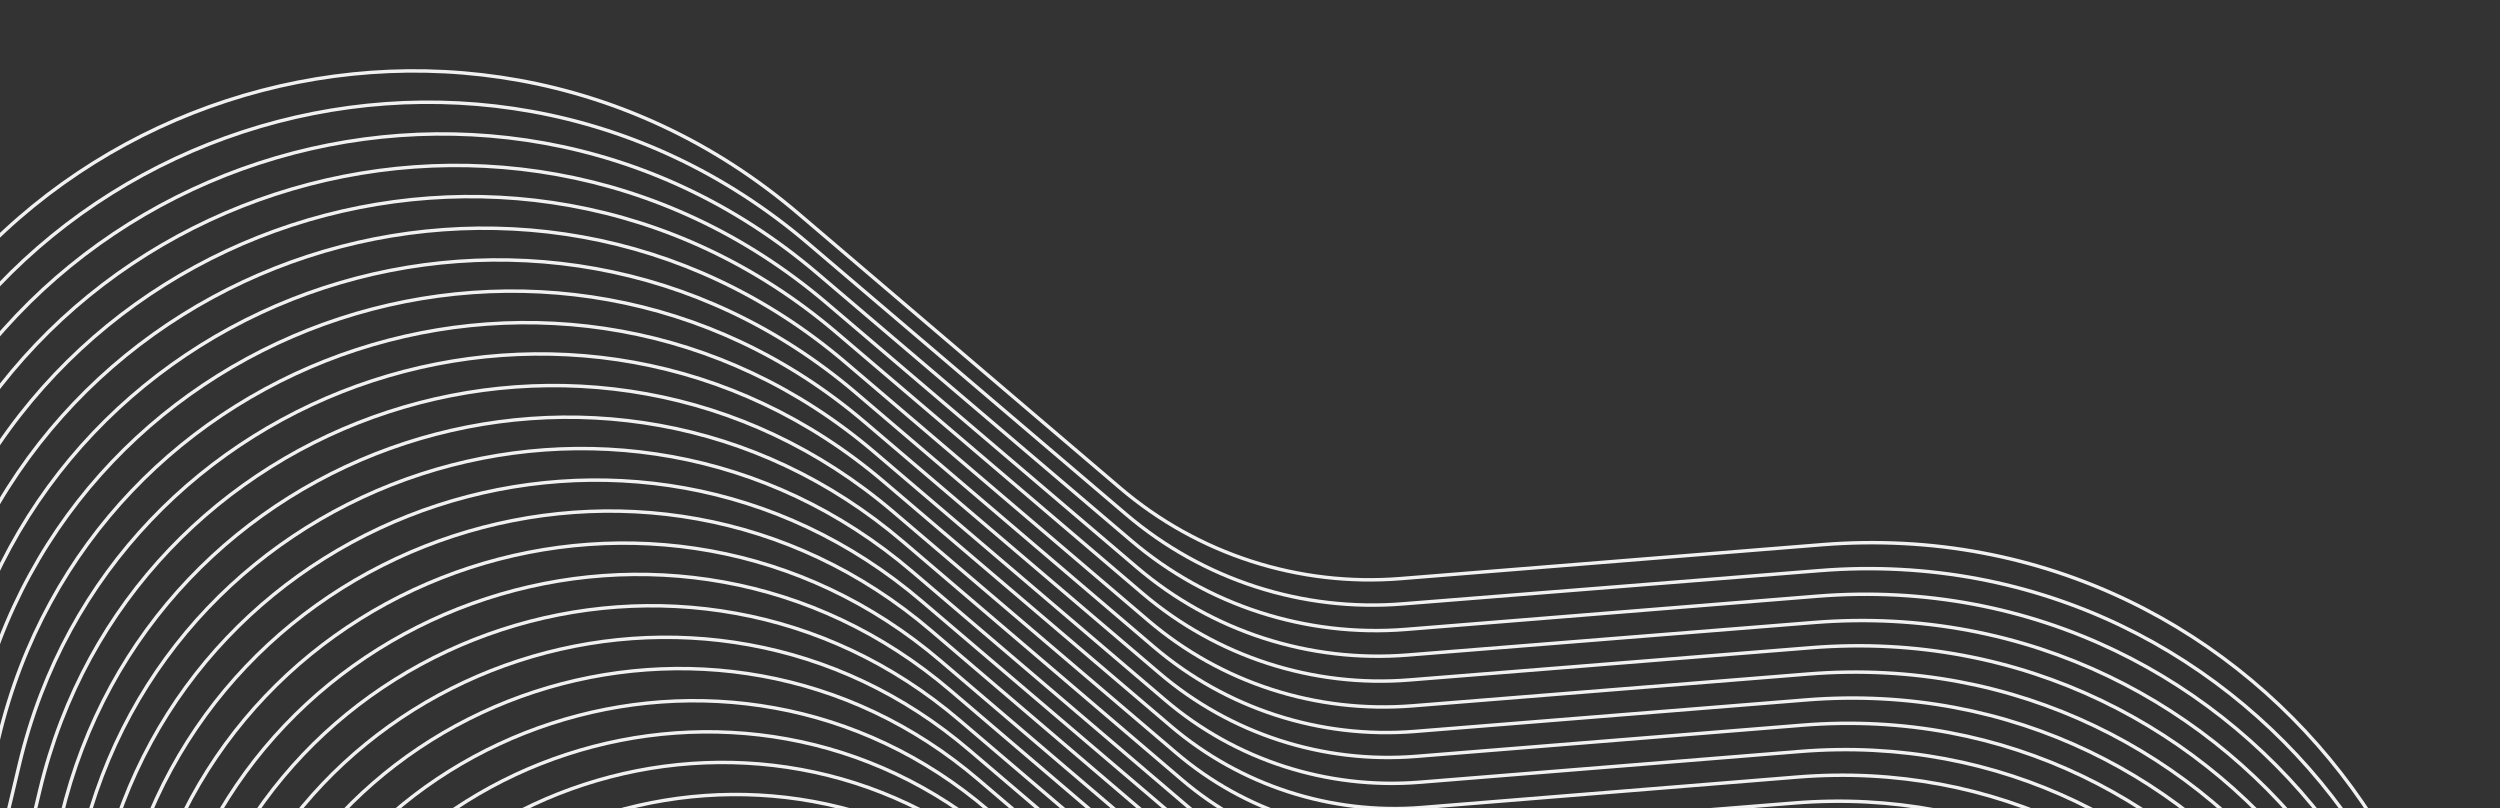 <?xml version="1.0" encoding="UTF-8"?>
<svg xmlns="http://www.w3.org/2000/svg" xmlns:xlink="http://www.w3.org/1999/xlink" version="1.1" viewBox="0 0 722.9 233.7">
  <rect x="0" y="0" width="722.9" height="233.7" fill="#333333" stroke="none"/>
  <defs>
    <clipPath id="clippath">
      <rect y=".9" width="723.6" height="232.8" fill="none"/>
    </clipPath>
  </defs>
  <!-- Generator: Adobe Illustrator 28.7.3, SVG Export Plug-In . SVG Version: 1.2.0 Build 164)  -->
  <g>
    <g id="Calque_1">
      <g clip-path="url(#clippath)">
        <g id="Groupe_863">
          <path id="Tracé_6430" d="M325.2,961.7l-92.8,79.5c-97.8,83.8-249.7,34.7-279.9-90.5l-28.7-118.8c-7-28.7-25-53.5-50.2-69l-104.3-63.7c-109.9-67.1-110.2-226.7-.4-294.2l104.1-64c25.2-15.5,43.2-40.4,50-69.1l28.3-118.9C-18.8,27.8,132.9-21.7,230.9,61.8l93,79.3c22.5,19.2,51.7,28.6,81.2,26.2l121.8-9.8c128.4-10.3,222.4,118.6,173.3,237.7l-46.6,113c-11.3,27.3-11.2,58,.1,85.3l46.9,112.8c49.5,118.9-44.1,248.2-172.6,238.2l-121.9-9.4c-29.5-2.3-58.7,7.3-81.1,26.5h0Z" fill="none" stroke="#f1f1f1" stroke-miterlimit="10"/>
          <path id="Tracé_6431" d="M326.8,959.6l-91.7,78.5c-96.7,82.8-246.7,34.3-276.6-89.4l-28.3-117.4c-6.9-28.4-24.7-52.9-49.7-68.1l-103-62.9c-108.6-66.3-108.9-224.1-.4-290.7l102.8-63.2c24.9-15.3,42.7-39.9,49.5-68.3l28-117.4C-13.1,36.8,136.8-12.2,233.7,70.4l91.9,78.3c22.3,19,51.1,28.3,80.2,25.9l120.3-9.6c126.9-10.2,219.8,117.3,171.2,234.9l-46.1,111.6c-11.2,27-11.1,57.3.1,84.3l46.4,111.5c48.9,117.5-43.6,245.2-170.5,235.4l-120.4-9.3c-29.1-2.3-58,7.2-80.2,26.2h0Z" fill="none" stroke="#f1f1f1" stroke-miterlimit="10"/>
          <path id="Tracé_6432" d="M328.4,957.5l-90.6,77.6c-95.5,81.9-243.8,33.9-273.3-88.4l-28-115.9c-6.8-28.1-24.4-52.3-49.1-67.3l-101.8-62.1c-107.4-65.6-107.6-221.4-.4-287.2l101.6-62.4c24.6-15.1,42.2-39.4,48.9-67.5l27.6-116C-7.5,45.8,140.7-2.5,236.4,79.1l90.8,77.3c22,18.7,50.5,27.9,79.3,25.6l118.9-9.6c125.4-10.1,217.2,115.9,169.2,232.1l-45.5,110.2c-11,26.7-11,56.7.1,83.3l45.8,110.1c48.3,116.1-43.1,242.3-168.5,232.6l-118.9-9.2c-28.8-2.2-57.3,7.1-79.2,25.9h0Z" fill="none" stroke="#f1f1f1" stroke-miterlimit="10"/>
          <path id="Tracé_6433" d="M330,955.4l-89.4,76.6c-94.3,80.9-240.8,33.6-270-87.3l-27.6-114.5c-6.7-27.7-24.1-51.6-48.5-66.5l-100.5-61.4c-106.1-64.7-106.3-218.7-.4-283.8l100.3-61.7c24.3-14.9,41.7-38.9,48.3-66.6l27.3-114.6C-1.8,54.9,144.5,7.1,239.1,87.7l89.7,76.4c21.7,18.5,49.9,27.6,78.3,25.3l117.4-9.4c123.9-10,214.6,114.5,167.1,229.3l-44.9,108.9c-10.9,26.4-10.8,56,0,82.3l45.2,108.7c47.8,114.7-42.6,239.5-166.5,229.8l-117.4-9.1c-28.4-2.2-56.6,7-78.2,25.5h0Z" fill="none" stroke="#f1f1f1" stroke-miterlimit="10"/>
          <path id="Tracé_6434" d="M331.6,953.4l-88.3,75.7c-93.2,79.9-238,33.1-266.7-86.2l-27.3-113c-6.6-27.4-23.8-51-47.9-65.7l-99.3-60.6c-104.8-63.9-105-216.1-.4-280.3l99.1-60.9c24-14.7,41.2-38.4,47.7-65.8l27-113.1C3.9,63.8,148.5,16.6,241.9,96.2l88.5,75.4c21.5,18.3,49.3,27.3,77.3,25l115.9-9.3c122.4-9.9,212,113.1,165.1,226.6l-44.4,107.5c-10.8,26-10.7,55.3.1,81.3l44.7,107.4c47.2,113.3-42,236.5-164.5,227l-115.9-9c-28.1-2.2-55.9,6.9-77.3,25.2h0Z" fill="none" stroke="#f1f1f1" stroke-miterlimit="10"/>
          <path id="Tracé_6435" d="M333.2,951.3l-87.2,74.7c-92,79-235,32.7-263.4-85.1l-27-111.6c-6.5-27-23.5-50.4-47.3-64.9l-98-59.8c-103.5-63.2-103.8-213.4-.4-276.9l97.8-60.1c23.7-14.5,40.6-37.9,47.1-65l26.6-111.7C9.5,72.9,152.4,26.2,244.6,104.9l87.4,74.5c21.2,18.1,48.6,26.9,76.4,24.7l114.4-9.2c120.9-9.8,209.4,111.7,163.1,223.8l-43.8,106.1c-10.6,25.7-10.6,54.6.1,80.3l44.1,106c46.6,111.9-41.5,233.6-162.4,224.2l-114.5-8.9c-27.7-2.1-55.2,6.8-76.3,24.9h0Z" fill="none" stroke="#f1f1f1" stroke-miterlimit="10"/>
          <path id="Tracé_6436" d="M334.8,949.2l-86.1,73.8c-90.9,78-232.1,32.3-260.1-84.1l-26.6-110.2c-6.4-26.7-23.2-49.7-46.7-64l-96.7-59c-102.3-62.3-102.5-210.8-.4-273.4l96.6-59.3c23.4-14.4,40.1-37.5,46.5-64.2l26.3-110.2C15.2,81.9,156.3,35.9,247.5,113.6l86.2,73.5c20.9,17.8,48,26.6,75.4,24.4l113-9.1c119.4-9.7,206.8,110.3,161,221l-43.3,104.8c-10.5,25.4-10.4,53.9.1,79.3l43.5,104.6c46.1,110.5-41,230.8-160.4,221.4l-113-8.8c-27.4-2.1-54.5,6.7-75.3,24.6h0Z" fill="none" stroke="#f1f1f1" stroke-miterlimit="10"/>
          <path id="Tracé_6437" d="M336.4,947.1l-84.9,72.8c-89.8,77-229.2,31.9-256.9-83.1l-26.2-108.8c-6.4-26.4-22.9-49.1-46.1-63.2l-95.5-58.3c-101-61.6-101.2-208.1-.4-270l95.3-58.6c23.1-14.2,39.6-37,45.9-63.4L-6.5,205.9C20.8,90.9,160.2,45.4,250.1,122.1l85.1,72.5c20.6,17.6,47.4,26.3,74.4,24.1l111.5-9c117.9-9.6,204.2,108.9,159,218.2l-42.7,103.4c-10.4,25.1-10.3,53.2.1,78.2l43,103.3c45.5,109.1-40.5,227.8-158.4,218.6l-111.5-8.6c-27-2.1-53.8,6.6-74.4,24.3h0Z" fill="none" stroke="#f1f1f1" stroke-miterlimit="10"/>
          <path id="Tracé_6438" d="M338,945l-83.8,71.8c-88.6,76.1-226.3,31.5-253.6-82l-25.9-107.3c-6.3-26-22.6-48.5-45.5-62.4l-94.2-57.5c-99.7-60.8-99.9-205.4-.4-266.5l94.1-57.8c22.8-14,39.1-36.5,45.3-62.6L-.4,213.5C26.6,99.9,164.1,55,252.9,130.8l84,71.6c20.4,17.4,46.8,25.9,73.5,23.8l110-8.9c116.4-9.5,201.6,107.5,157,215.4l-42.1,102c-10.2,24.7-10.2,52.5.1,77.2l42.4,101.9c44.9,107.8-39.9,224.9-156.3,215.8l-110-8.5c-26.7-2.1-53.1,6.6-73.4,24h0Z" fill="none" stroke="#f1f1f1" stroke-miterlimit="10"/>
          <path id="Tracé_6439" d="M339.6,942.9l-82.7,70.9c-87.4,75.1-223.3,31.1-250.3-80.9l-25.5-105.9c-6.2-25.7-22.3-47.9-44.9-61.6l-92.9-56.7c-98.4-60-98.6-202.8-.4-263l92.8-57c22.5-13.8,38.6-36,44.7-61.7L5.6,221c26.6-112.1,162.4-156.5,250.1-81.6l82.9,70.6c20.1,17.1,46.2,25.6,72.5,23.5l108.5-8.8c114.9-9.4,199,106.1,154.9,212.6l-41.6,100.7c-10.1,24.4-10,51.8.1,76.2l41.9,100.5c44.4,106.4-39.4,222-154.3,213l-108.6-8.4c-26.3-2.1-52.4,6.5-72.4,23.7h0Z" fill="none" stroke="#f1f1f1" stroke-miterlimit="10"/>
          <path id="Tracé_6440" d="M341.2,940.9l-81.6,69.9c-86.3,74.1-220.4,30.8-247-79.8l-25.2-104.4c-6.1-25.3-22-47.2-44.3-60.8l-91.7-56c-97.1-59.2-97.4-200.1-.4-259.6l91.5-56.2c22.2-13.6,38.1-35.5,44.1-60.9l24.9-104.5c26.3-110.7,160.2-154.4,246.8-80.6l81.8,69.7c19.8,16.9,45.6,25.2,71.6,23.1l107.1-8.6c113.4-9.2,196.4,104.7,152.9,209.8l-41,99.3c-10,24.1-9.9,51.2.1,75.2l41.3,99.2c43.8,105-38.9,219.1-152.3,210.2l-107.1-8.4c-26-2-51.7,6.4-71.5,23.3h0Z" fill="none" stroke="#f1f1f1" stroke-miterlimit="10"/>
          <path id="Tracé_6441" d="M342.8,938.8l-80.4,69c-85.1,73.1-217.5,30.3-243.7-78.8l-24.8-103c-6-25-21.7-46.6-43.7-59.9l-90.4-55.2c-95.9-58.4-96.1-197.5-.4-256.1l90.3-55.4c21.9-13.5,37.6-35,43.5-60.1l24.5-103.1c25.9-109.2,158.1-152.4,243.5-79.5l80.6,68.8c19.6,16.7,45,24.9,70.6,22.8l105.6-8.5c111.9-9.1,193.8,103.3,150.8,207l-40.4,97.9c-9.8,23.7-9.8,50.5.1,74.2l40.7,97.8c43.2,103.6-38.4,216.2-150.2,207.4l-105.6-8.2c-25.6-2-51,6.3-70.5,23h0Z" fill="none" stroke="#f1f1f1" stroke-miterlimit="10"/>
          <path id="Tracé_6442" d="M344.4,936.7l-79.3,68c-84,72.2-214.6,29.9-240.4-77.7L.2,825.4c-5.9-24.7-21.4-45.9-43.1-59.1l-89.2-54.4c-94.6-57.6-94.8-194.8-.4-252.7l89-54.6c21.6-13.3,37.1-34.6,42.9-59.3l24.2-101.6c25.5-107.8,156-150.3,240.2-78.4l79.5,67.8c19.3,16.5,44.4,24.5,69.6,22.5l104.1-8.4c110.4-9,191.2,101.9,148.8,204.2l-39.9,96.5c-9.7,23.4-9.7,49.8.1,73.2l40.2,96.4c42.7,102.2-37.8,213.3-148.2,204.6l-104.1-8.1c-25.3-2-50.3,6.2-69.6,22.7h0Z" fill="none" stroke="#f1f1f1" stroke-miterlimit="10"/>
          <path id="Tracé_6443" d="M346,934.6l-78.2,67.1c-82.8,71.2-211.6,29.6-237.1-76.7l-24.1-100.1c-5.9-24.3-21.1-45.3-42.5-58.3l-87.9-53.6c-93.3-56.8-93.5-192.2-.4-249.2l87.8-53.9C-15.1,396.8,0,375.8,5.9,351.5l23.8-100.2c25.2-106.3,153.9-148.3,236.9-77.4l78.4,66.8c19,16.2,43.7,24.2,68.7,22.2l102.7-8.3c108.9-8.9,188.6,100.5,146.8,201.4l-39.4,95.2c-9.6,23.1-9.5,49.1,0,72.2l39.6,95.1c42.1,100.8-37.3,210.4-146.2,201.8l-102.7-8c-24.9-2-49.6,6.1-68.6,22.4h0Z" fill="none" stroke="#f1f1f1" stroke-miterlimit="10"/>
          <path id="Tracé_6444" d="M347.6,932.5l-77,66.1c-81.7,70.2-208.7,29.2-233.8-75.6l-23.8-98.7c-5.8-24-20.8-44.7-41.9-57.5l-86.7-52.9c-92-56-92.2-189.5-.4-245.7l86.5-53.1c21-12.9,36-33.6,41.7-57.6l23.5-98.8c24.8-104.8,151.7-146.3,233.6-76.3l77.2,65.9c18.8,16,43.1,23.9,67.7,21.9l101.2-8.2c107.4-8.8,186,99.1,144.7,198.6l-38.8,93.8c-9.4,22.8-9.4,48.4.1,71.2l39,93.7c41.5,99.4-36.8,207.5-144.2,199l-101.2-7.9c-24.6-1.9-48.9,6-67.6,22.1h0Z" fill="none" stroke="#f1f1f1" stroke-miterlimit="10"/>
          <path id="Tracé_6445" d="M349.2,930.5l-75.9,65.1c-80.5,69.3-205.8,28.8-230.6-74.5l-23.4-97.2c-5.7-23.7-20.5-44.1-41.3-56.7l-85.4-52.1c-90.7-55.2-90.9-186.9-.4-242.3l85.3-52.3c20.7-12.7,35.5-33.1,41.2-56.8l23.1-97.3c24.4-103.4,149.6-144.2,230.3-75.2l76.1,64.9c18.5,15.8,42.5,23.6,66.7,21.6l99.7-8.1c105.9-8.7,183.4,97.7,142.7,195.8l-38.2,92.5c-9.3,22.5-9.3,47.7.1,70.1l38.5,92.3c41,98-36.3,204.6-142.1,196.2l-99.7-7.8c-24.2-1.9-48.2,5.9-66.7,21.8h0Z" fill="none" stroke="#f1f1f1" stroke-miterlimit="10"/>
          <path id="Tracé_6446" d="M350.8,928.4l-74.8,64.2c-79.4,68.3-202.9,28.3-227.2-73.5l-23.1-95.8c-5.6-23.3-20.3-43.4-40.7-55.9l-84.1-51.3c-89.5-54.4-89.7-184.2-.3-238.8l84-51.5c20.4-12.5,35-32.7,40.5-56l22.8-95.9c24.1-101.9,147.5-142.2,227.1-74.1l75,64c18.2,15.6,41.9,23.2,65.8,21.3l98.2-8c104.3-8.6,180.8,96.3,140.7,193l-37.7,91.1c-9.2,22.1-9.1,47,0,69.1l37.9,91c40.4,96.6-35.7,201.7-140.1,193.4l-98.3-7.7c-23.9-1.9-47.5,5.8-65.7,21.4h0Z" fill="none" stroke="#f1f1f1" stroke-miterlimit="10"/>
          <path id="Tracé_6447" d="M352.4,926.3l-73.7,63.2c-78.2,67.3-200,27.9-224-72.4l-22.7-94.4c-5.5-23-19.9-42.8-40.1-55l-82.9-50.5c-88.2-53.6-88.4-181.5-.4-235.4l82.7-50.8c20.1-12.3,34.5-32.2,40-55.2l22.4-94.4c23.7-100.4,145.3-140.1,223.8-73.1l73.9,63c17.9,15.4,41.3,22.9,64.8,21l96.8-7.8c102.8-8.5,178.2,94.9,138.6,190.2l-37.1,89.7c-9,21.8-9,46.3.1,68.1l37.4,89.6c39.8,95.2-35.2,198.8-138.1,190.6l-96.8-7.6c-23.5-1.9-46.9,5.7-64.7,21.2h0Z" fill="none" stroke="#f1f1f1" stroke-miterlimit="10"/>
          <path id="Tracé_6448" d="M354,924.2l-72.5,62.3c-77.1,66.3-197.1,27.5-220.7-71.3l-22.4-92.9c-5.4-22.6-19.7-42.1-39.5-54.2l-81.6-49.7c-86.9-52.8-87.1-178.9-.3-231.9L-1.6,436.3c19.8-12.2,34-31.7,39.4-54.3l22.1-93c23.3-99,143.2-138.1,220.5-72l72.7,62c17.7,15.1,40.7,22.5,63.8,20.6l95.3-7.7c101.3-8.4,175.6,93.5,136.6,187.4l-36.5,88.3c-8.9,21.5-8.9,45.6,0,67.1l36.8,88.2c39.3,93.8-34.7,195.9-136.1,187.8l-95.3-7.4c-23.2-1.8-46.1,5.6-63.8,20.8h0Z" fill="none" stroke="#f1f1f1" stroke-miterlimit="10"/>
          <path id="Tracé_6449" d="M355.6,922.1l-71.4,61.3c-75.9,65.4-194.1,27.2-217.4-70.3l-22-91.5c-5.3-22.3-19.3-41.5-38.9-53.4l-80.4-49c-85.6-52-85.8-176.2-.3-228.5L5.4,441.6c19.5-12,33.5-31.2,38.8-53.5l21.7-91.6c23-97.5,141.1-136.1,217.2-70.9l71.6,61.1c17.4,14.9,40.1,22.2,62.9,20.3l93.8-7.6c99.8-8.3,173,92.1,134.6,184.6l-36,87c-8.8,21.2-8.7,44.9,0,66.1l36.2,86.9c38.7,92.4-34.2,193-134,185l-93.8-7.3c-22.8-1.8-45.5,5.6-62.8,20.5h0Z" fill="none" stroke="#f1f1f1" stroke-miterlimit="10"/>
          <path id="Tracé_6450" d="M357.2,920l-70.3,60.4c-74.8,64.4-191.2,26.8-214.1-69.2l-21.7-90c-5.2-21.9-19-40.9-38.3-52.6l-79.1-48.2c-84.4-51.2-84.5-173.6-.3-225l79-48.4c19.2-11.8,33-30.7,38.2-52.7l21.4-90.1c22.6-96,139-134,213.9-69.8l70.4,60.1c17.1,14.7,39.4,21.9,61.9,20l92.3-7.5c98.3-8.1,170.4,90.7,132.5,181.8l-35.4,85.6c-8.7,20.8-8.6,44.3,0,65.1l35.7,85.5c38.1,91-33.6,190.1-132,182.2l-92.4-7.3c-22.5-1.8-44.8,5.5-61.8,20.2h0Z" fill="none" stroke="#f1f1f1" stroke-miterlimit="10"/>
          <path id="Tracé_6451" d="M358.8,918l-69.2,59.4c-73.6,63.4-188.3,26.4-210.8-68.1l-21.3-88.6c-5.2-21.6-18.7-40.2-37.7-51.8l-77.9-47.4c-83-50.4-83.2-170.9-.3-221.6l77.7-47.6c19-11.6,32.5-30.3,37.6-51.9l21-88.7c22.3-94.6,136.8-132,210.6-68.8l69.3,59.2c16.9,14.4,38.8,21.5,61,19.7l90.9-7.4c96.8-8,167.8,89.3,130.5,179l-34.9,84.2c-8.5,20.5-8.5,43.6.1,64.1l35.1,84.1c37.6,89.6-33.1,187.2-130,179.4l-90.9-7.1c-22.2-1.8-44.1,5.4-60.9,19.9h0Z" fill="none" stroke="#f1f1f1" stroke-miterlimit="10"/>
          <path id="Tracé_6452" d="M360.5,915.9l-68,58.4c-72.4,62.5-185.4,26-207.5-67.1l-20.9-87.2c-5.1-21.3-18.5-39.6-37.1-51l-76.6-46.6c-81.8-49.6-82-168.3-.3-218.1l76.4-46.9c18.7-11.4,32-29.8,37-51.1l20.7-87.3c21.9-93.1,134.7-130,207.3-67.7l68.2,58.2c16.6,14.2,38.2,21.2,60,19.4l89.4-7.3c95.3-7.9,165.2,87.9,128.4,176.3l-34.3,82.9c-8.4,20.2-8.4,42.9,0,63l34.5,82.8c37,88.2-32.6,184.3-127.9,176.6l-89.4-7c-21.8-1.7-43.4,5.3-59.9,19.6h0Z" fill="none" stroke="#f1f1f1" stroke-miterlimit="10"/>
          <path id="Tracé_6453" d="M362,913.8l-66.9,57.5c-71.3,61.5-182.5,25.6-204.2-66l-20.6-85.8c-5-20.9-18.1-39-36.5-50.1l-75.3-45.9c-80.5-48.8-80.7-165.6-.3-214.7l75.2-46.1c18.4-11.2,31.5-29.3,36.4-50.2l20.3-85.8c21.5-91.7,132.5-127.9,204-66.6l67.1,57.3c16.3,14,37.6,20.8,59,19.1l87.9-7.2c93.8-7.8,162.6,86.5,126.4,173.5l-33.7,81.5c-8.3,19.9-8.2,42.2,0,62l34,81.4c36.4,86.8-32,181.4-125.9,173.8l-87.9-6.9c-21.4-1.7-42.7,5.2-59,19.3h0Z" fill="none" stroke="#f1f1f1" stroke-miterlimit="10"/>
          <path id="Tracé_6454" d="M363.6,911.7l-65.8,56.5c-70.1,60.5-179.5,25.2-200.9-65l-20.2-84.3c-4.9-20.6-17.9-38.3-35.9-49.3l-74.1-45.1c-79.2-48-79.4-162.9-.3-211.2l74-45.3c18.1-11,30.9-28.8,35.8-49.4l20-84.4c21.2-90.2,130.4-125.9,200.8-65.6l66,56.3c16.1,13.8,37,20.5,58.1,18.8l86.4-7.1c92.3-7.7,160,85.2,124.4,170.7l-33.2,80.1c-8.1,19.5-8.1,41.5,0,61l33.4,80c35.9,85.4-31.6,178.5-123.9,171l-86.5-6.8c-21.1-1.7-42,5.1-58,18.9h0Z" fill="none" stroke="#f1f1f1" stroke-miterlimit="10"/>
          <path id="Tracé_6455" d="M365.3,909.6l-64.7,55.5c-69,59.5-176.6,24.8-197.7-63.9l-19.9-82.9c-4.8-20.2-17.6-37.7-35.3-48.5l-72.8-44.3c-78-47.2-78.1-160.3-.3-207.7l72.7-44.5c17.8-10.9,30.4-28.3,35.2-48.6l19.7-82.9c20.8-88.7,128.3-123.8,197.5-64.5l64.8,55.4c15.8,13.5,36.4,20.2,57.1,18.4l85-7c90.8-7.6,157.4,83.8,122.3,167.9l-32.6,78.8c-8,19.2-8,40.8,0,60l32.8,78.7c35.3,84-31,175.6-121.9,168.2l-85-6.7c-20.7-1.7-41.3,5.1-57.1,18.6h0Z" fill="none" stroke="#f1f1f1" stroke-miterlimit="10"/>
          <path id="Tracé_6456" d="M366.9,907.6l-63.5,54.6c-67.8,58.6-173.7,24.4-194.3-62.8l-19.5-81.4c-4.7-19.9-17.3-37.1-34.7-47.7l-71.5-43.6c-76.7-46.4-76.9-157.6-.3-204.3l71.4-43.8c17.4-10.6,29.9-27.9,34.6-47.8l19.3-81.5c20.5-87.3,126.2-121.8,194.2-63.4l63.7,54.4c15.5,13.3,35.8,19.9,56.1,18.2l83.5-6.8c89.3-7.5,154.8,82.4,120.3,165.1l-32.1,77.4c-7.9,18.9-7.8,40.1,0,59l32.3,77.3c34.7,82.6-30.5,172.7-119.8,165.4l-83.5-6.6c-20.4-1.6-40.6,5-56.1,18.3h0Z" fill="none" stroke="#f1f1f1" stroke-miterlimit="10"/>
          <path id="Tracé_6457" d="M368.5,905.5l-62.4,53.6c-66.7,57.6-170.7,24-191.1-61.8l-19.2-80c-4.7-19.6-17-36.4-34.2-46.9l-70.3-42.8c-75.4-45.6-75.6-155-.3-200.8l70.2-43c17.2-10.5,29.4-27.4,34-46.9l19-80.1c20.1-85.8,124.1-119.7,190.9-62.3l62.6,53.4c15.3,13.1,35.1,19.5,55.2,17.9l82-6.7c87.8-7.4,152.2,81,118.3,162.3l-31.5,76c-7.7,18.6-7.7,39.5,0,58l31.7,75.9c34.2,81.2-30,169.8-117.8,162.6l-82-6.5c-20-1.6-39.9,4.9-55.1,18h0Z" fill="none" stroke="#f1f1f1" stroke-miterlimit="10"/>
          <path id="Tracé_6458" d="M370.1,903.4l-61.3,52.7c-65.5,56.6-167.8,23.6-187.8-60.7l-18.8-78.6c-4.6-19.2-16.6-35.8-33.6-46L-.4,728.8c-74.1-44.8-74.3-152.3-.3-197.3l68.9-42.2c16.9-10.3,28.9-26.9,33.4-46.1l18.6-78.6c19.7-84.4,121.9-117.7,187.6-61.2l61.4,52.5c15,12.9,34.5,19.2,54.2,17.5l80.5-6.6c86.3-7.3,149.6,79.6,116.2,159.5l-31,74.7c-7.6,18.2-7.6,38.8,0,57l31.2,74.6c33.6,79.8-29.4,166.9-115.8,159.8l-80.5-6.4c-19.7-1.6-39.2,4.8-54.1,17.7h0Z" fill="none" stroke="#f1f1f1" stroke-miterlimit="10"/>
          <path id="Tracé_6459" d="M371.7,901.3l-60.2,51.7c-64.4,55.7-164.9,23.2-184.5-59.6l-18.5-77.1c-4.5-18.9-16.4-35.2-32.9-45.2l-67.8-41.2c-72.8-44-73-149.7-.3-193.9l67.6-41.4c16.6-10.1,28.4-26.4,32.8-45.3l18.3-77.2c19.4-82.9,119.8-115.7,184.3-60.2l60.3,51.5c14.7,12.6,33.9,18.8,53.3,17.2l79.1-6.5c84.8-7.2,147,78.2,114.2,156.7l-30.4,73.3c-7.5,17.9-7.4,38.1,0,55.9l30.6,73.2c33,78.4-28.9,164-113.7,157l-79.1-6.3c-19.3-1.6-38.5,4.7-53.2,17.4h0Z" fill="none" stroke="#f1f1f1" stroke-miterlimit="10"/>
          <path id="Tracé_6460" d="M373.3,899.2l-59,50.7c-63.2,54.7-162,22.8-181.2-58.6l-18.1-75.7c-4.4-18.5-16.1-34.5-32.4-44.4l-66.5-40.4c-71.6-43.2-71.7-147-.3-190.4l66.4-40.7c16.3-9.9,27.9-25.9,32.2-44.5l17.9-75.8c19-81.4,117.6-113.6,181-59.1l59.2,50.6c14.4,12.4,33.3,18.5,52.3,16.9l77.6-6.4c83.3-7.1,144.4,76.8,112.1,153.9l-29.8,71.9c-7.3,17.6-7.3,37.4,0,55l30,71.8c32.5,77-28.4,161.1-111.7,154.2l-77.6-6.2c-19-1.6-37.8,4.6-52.2,17.1h0Z" fill="none" stroke="#f1f1f1" stroke-miterlimit="10"/>
          <path id="Tracé_6461" d="M374.9,897.2l-57.9,49.8c-62.1,53.8-159,22.4-177.9-57.5l-17.8-74.3c-4.3-18.2-15.8-33.9-31.8-43.6l-65.2-39.7c-70.3-42.4-70.4-144.3-.3-187l65.2-39.9c16-9.7,27.4-25.5,31.6-43.7l17.6-74.3c18.6-80,115.5-111.6,177.7-58l58,49.6c14.2,12.2,32.7,18.2,51.3,16.6l76.1-6.3c81.8-7,141.8,75.4,110.1,151.1l-29.3,70.5c-7.2,17.3-7.2,36.7,0,53.9l29.5,70.5c31.9,75.6-27.9,158.2-109.7,151.4l-76.1-6c-18.6-1.5-37.1,4.5-51.3,16.7h0Z" fill="none" stroke="#f1f1f1" stroke-miterlimit="10"/>
          <path id="Tracé_6462" d="M376.5,895.1l-56.8,48.8c-60.9,52.8-156.1,22-174.6-56.5l-17.4-72.8c-4.2-17.8-15.5-33.3-31.2-42.8l-64-38.9c-69-41.6-69.1-141.7-.3-183.5l63.9-39.1c15.7-9.5,26.8-25,31-42.9l17.2-72.9c18.2-78.5,113.4-109.6,174.4-57l56.9,48.7c13.9,11.9,32.1,17.8,50.3,16.3l74.6-6.2c80.3-6.9,139.2,74,108.1,148.3l-28.7,69.2c-7.1,16.9-7,36,0,52.9l28.9,69.1c31.3,74.2-27.3,155.3-107.7,148.6l-74.7-5.9c-18.3-1.5-36.4,4.4-50.3,16.4h0Z" fill="none" stroke="#f1f1f1" stroke-miterlimit="10"/>
          <path id="Tracé_6463" d="M378.1,893l-55.6,47.9c-59.8,51.8-153.2,21.6-171.3-55.4l-17.1-71.4c-4.2-17.5-15.2-32.6-30.6-42l-62.7-38.1c-67.7-40.8-67.9-139-.3-180.1l62.6-38.3c15.4-9.4,26.3-24.5,30.5-42l16.9-71.5c17.9-77,111.3-107.5,171.2-55.9l55.8,47.7c13.6,11.7,31.5,17.5,49.4,16l73.2-6c78.8-6.8,136.6,72.6,106.1,145.5l-28.2,67.8c-7,16.6-6.9,35.3,0,51.9l28.3,67.7c30.8,72.8-26.8,152.4-105.6,145.8l-73.2-5.8c-17.9-1.5-35.7,4.3-49.4,16.1h0Z" fill="none" stroke="#f1f1f1" stroke-miterlimit="10"/>
          <path id="Tracé_6464" d="M379.7,890.9l-54.5,46.9c-58.6,50.8-150.3,21.2-168-54.3l-16.7-70c-4.1-17.2-14.9-32-30-41.1l-61.5-37.3c-66.4-40-66.6-136.4-.2-176.6l61.4-37.5c15.1-9.2,25.8-24,29.9-41.2l16.5-70c17.5-75.5,109.1-105.5,167.9-54.8l54.6,46.8c13.4,11.5,30.9,17.1,48.4,15.7l71.7-5.9c77.3-6.7,134,71.2,104,142.7l-27.6,66.4c-6.8,16.3-6.8,34.6,0,50.9l27.8,66.3c30.2,71.4-26.3,149.5-103.6,143l-71.7-5.7c-17.6-1.4-35,4.3-48.4,15.8h0Z" fill="none" stroke="#f1f1f1" stroke-miterlimit="10"/>
          <path id="Tracé_6465" d="M381.3,888.8l-53.4,46c-57.4,49.9-147.3,20.8-164.8-53.3l-16.4-68.5c-4-16.8-14.6-31.4-29.4-40.3l-60.2-36.6c-65.2-39.2-65.3-133.7-.2-173.2l60.1-36.7c14.8-9,25.3-23.6,29.3-40.4l16.2-68.6c17.2-74.1,107-103.4,164.6-53.7l53.5,45.8c13.1,11.3,30.2,16.8,47.5,15.3l70.2-5.8c75.8-6.6,131.4,69.8,102,139.9l-27,65.1c-6.7,16-6.6,33.9,0,49.9l27.2,65c29.7,70.1-25.8,146.6-101.6,140.2l-70.2-5.6c-17.3-1.4-34.3,4.2-47.4,15.5h0Z" fill="none" stroke="#f1f1f1" stroke-miterlimit="10"/>
          <path id="Tracé_6466" d="M382.9,886.7l-52.3,45c-56.3,48.9-144.4,20.4-161.5-52.2l-16-67.1c-3.9-16.5-14.3-30.7-28.8-39.5l-59-35.8c-63.9-38.4-64-131.1-.2-169.7l58.8-36c14.5-8.8,24.8-23.1,28.7-39.6l15.8-67.1c16.8-72.6,104.9-101.4,161.3-52.7l52.4,44.9c12.8,11,29.6,16.5,46.5,15l68.7-5.7c74.3-6.5,128.8,68.4,99.9,137.1l-26.5,63.7c-6.5,15.7-6.5,33.2,0,48.9l26.7,63.6c29.1,68.7-25.2,143.6-99.5,137.4l-68.7-5.5c-16.9-1.4-33.6,4.1-46.4,15.2h0Z" fill="none" stroke="#f1f1f1" stroke-miterlimit="10"/>
          <path id="Tracé_6467" d="M384.5,884.7l-51.1,44c-55.1,47.9-141.5,20-158.2-51.1l-15.7-65.7c-3.8-16.1-14-30.1-28.2-38.7l-57.7-35c-62.6-37.6-62.8-128.4-.2-166.2l57.6-35.2c14.2-8.6,24.3-22.6,28.1-38.7l15.5-65.7c16.4-71.2,102.7-99.3,158-51.6l51.3,43.9c12.6,10.8,29,16.1,45.5,14.7l67.3-5.6c72.8-6.4,126.2,67,97.9,134.3l-25.9,62.3c-6.4,15.3-6.4,32.6,0,47.9l26.1,62.2c28.5,67.3-24.7,140.8-97.5,134.6l-67.3-5.4c-16.6-1.4-32.9,4-45.5,14.9h0Z" fill="none" stroke="#f1f1f1" stroke-miterlimit="10"/>
          <path id="Tracé_6468" d="M386.1,882.6l-50,43.1c-54,46.9-138.6,19.6-154.9-50.1l-15.3-64.2c-3.7-15.8-13.7-29.5-27.6-37.9l-56.4-34.2c-61.3-36.8-61.5-125.8-.2-162.8l56.3-34.4c13.9-8.4,23.8-22.1,27.5-37.9l15.1-64.3c16.1-69.7,100.6-97.3,154.7-50.5l50.2,42.9c12.3,10.6,28.4,15.8,44.6,14.4l65.8-5.5c71.3-6.2,123.6,65.6,95.9,131.5l-25.4,60.9c-6.3,15-6.3,31.9,0,46.8l25.5,60.9c28,65.9-24.2,137.9-95.5,131.8l-65.8-5.3c-16.2-1.3-32.2,3.9-44.5,14.5h0Z" fill="none" stroke="#f1f1f1" stroke-miterlimit="10"/>
          <path id="Tracé_6469" d="M387.7,880.5l-48.9,42.1c-52.8,46-135.7,19.2-151.6-49l-15-62.8c-3.7-15.5-13.4-28.8-27-37l-55.2-33.5c-60.1-36-60.2-123.1-.3-159.3l55.1-33.6c13.6-8.2,23.3-21.6,26.9-37.1l14.8-62.8c15.7-68.2,98.5-95.3,151.4-49.4l49,42c12,10.4,27.8,15.5,43.6,14.1l64.3-5.4c69.8-6.1,121,64.2,93.8,128.8l-24.8,59.6c-6.2,14.7-6.1,31.2,0,45.8l25,59.5c27.4,64.5-23.7,135-93.5,129l-64.3-5.2c-15.8-1.3-31.5,3.8-43.6,14.2h0Z" fill="none" stroke="#f1f1f1" stroke-miterlimit="10"/>
          <path id="Tracé_6470" d="M389.3,878.4l-47.8,41.2c-51.7,45-132.7,18.8-148.3-47.9l-14.6-61.3c-3.6-15.1-13.1-28.2-26.4-36.2l-53.9-32.7c-58.8-35.2-58.9-120.5-.2-155.8l53.8-32.8c13.3-8.1,22.8-21.2,26.3-36.3l14.4-61.4c15.3-66.8,96.4-93.2,148.2-48.4l47.9,41c11.8,10.2,27.2,15.1,42.6,13.8l62.8-5.2c68.3-6,118.4,62.8,91.8,126l-24.2,58.2c-6,14.3-6,30.5,0,44.8l24.4,58.2c26.8,63.1-23.1,132.1-91.4,126.2l-62.9-5.1c-15.5-1.3-30.9,3.7-42.6,13.9h0Z" fill="none" stroke="#f1f1f1" stroke-miterlimit="10"/>
          <path id="Tracé_6471" d="M390.9,876.3l-46.6,40.2c-50.5,44-129.8,18.4-145-46.9l-14.3-59.9c-3.5-14.8-12.8-27.6-25.8-35.4l-52.6-31.9c-57.5-34.5-57.6-117.8-.2-152.4l52.6-32.1c13-7.9,22.3-20.7,25.7-35.5l14.1-60c15-65.3,94.2-91.2,144.9-47.3l46.7,40.1c11.5,9.9,26.5,14.8,41.7,13.5l61.4-5.1c66.8-5.9,115.8,61.4,89.7,123.2l-23.7,56.8c-5.9,14-5.9,29.8,0,43.8l23.9,56.8c26.3,61.7-22.6,129.2-89.4,123.4l-61.4-5c-15.1-1.3-30.2,3.6-41.7,13.6h0Z" fill="none" stroke="#f1f1f1" stroke-miterlimit="10"/>
          <path id="Tracé_6472" d="M392.5,874.3l-45.5,39.3c-49.4,43.1-126.9,18-141.7-45.8l-13.9-58.5c-3.4-14.5-12.5-26.9-25.2-34.6l-51.4-31.2c-56.2-33.7-56.3-115.1-.2-148.9l51.3-31.3c12.7-7.7,21.8-20.2,25.1-34.6l13.7-58.5c14.6-63.9,92.1-89.2,141.6-46.2l45.6,39.1c11.2,9.7,25.9,14.5,40.7,13.2l59.9-5c65.3-5.8,113.3,60,87.7,120.4l-23.1,55.5c-5.8,13.7-5.7,29.1,0,42.8l23.3,55.4c25.7,60.3-22.1,126.3-87.4,120.6l-59.9-4.8c-14.8-1.2-29.5,3.6-40.7,13.3h0Z" fill="none" stroke="#f1f1f1" stroke-miterlimit="10"/>
          <path id="Tracé_6473" d="M394.1,872.2l-44.4,38.3c-48.2,42.1-124,17.6-138.4-44.8l-13.6-57.1c-3.3-14.1-12.2-26.3-24.6-33.8l-50.1-30.4c-54.9-32.9-55-112.5-.2-145.5l50-30.5c12.4-7.5,21.2-19.7,24.5-33.8l13.4-57.1c14.3-62.4,90-87.1,138.3-45.2l44.5,38.2c11,9.5,25.3,14.1,39.7,12.8l58.4-4.9c63.8-5.7,110.7,58.6,85.7,117.6l-22.6,54.1c-5.6,13.4-5.6,28.4,0,41.8l22.7,54c25.1,58.9-21.6,123.4-85.4,117.8l-58.4-4.7c-14.4-1.2-28.8,3.5-39.7,13h0Z" fill="none" stroke="#f1f1f1" stroke-miterlimit="10"/>
          <path id="Tracé_6474" d="M395.7,870.1l-43.3,37.4c-47.1,41.1-121.1,17.2-135.1-43.7l-13.2-55.6c-3.2-13.8-11.9-25.7-24-32.9l-48.9-29.6c-53.7-32.1-53.8-109.8-.2-142l48.8-29.7c12.1-7.3,20.7-19.2,23.9-33l13-55.6c13.9-61,87.8-85.1,135-44.1l43.4,37.2c10.7,9.2,24.7,13.8,38.8,12.5l56.9-4.8c62.3-5.6,108,57.2,83.7,114.8l-22,52.7c-5.5,13-5.5,27.7,0,40.7l22.1,52.7c24.6,57.5-21,120.4-83.3,115l-57-4.6c-14.1-1.2-28.1,3.4-38.7,12.6h0Z" fill="none" stroke="#f1f1f1" stroke-miterlimit="10"/>
          <path id="Tracé_6475" d="M397.3,868l-42.1,36.4c-45.9,40.1-118.1,16.8-131.8-42.6l-12.9-54.2c-3.1-13.4-11.6-25-23.4-32.1l-47.6-28.8c-52.4-31.2-52.5-107.2-.2-138.6l47.5-29c11.8-7.2,20.2-18.7,23.3-32.2l12.7-54.2c13.5-59.5,85.7-83,131.7-43l42.2,36.3c10.4,9,24.1,13.4,37.8,12.2l55.5-4.7c60.7-5.5,105.4,55.8,81.6,112l-21.5,51.4c-5.4,12.7-5.3,27,0,39.7l21.6,51.3c24,56.1-20.5,117.6-81.3,112.2l-55.5-4.5c-13.7-1.2-27.4,3.3-37.8,12.4h0Z" fill="none" stroke="#f1f1f1" stroke-miterlimit="10"/>
          <path id="Tracé_6476" d="M398.9,865.9l-41,35.4c-44.7,39.2-115.2,16.4-128.6-41.6l-12.5-52.7c-3-13.1-11.3-24.4-22.8-31.3l-46.4-28c-51.1-30.5-51.2-104.5-.2-135.1l46.3-28.2c11.5-7,19.7-18.3,22.7-31.4l12.4-52.8c13.2-58,83.6-81,128.4-41.9l41.1,35.3c10.2,8.8,23.5,13.1,36.8,11.9l54-4.6c59.2-5.4,102.8,54.4,79.6,109.2l-20.9,50c-5.2,12.4-5.2,26.3,0,38.7l21,49.9c23.5,54.7-20,114.7-79.3,109.4l-54-4.4c-13.4-1.2-26.7,3.2-36.8,12h0Z" fill="none" stroke="#f1f1f1" stroke-miterlimit="10"/>
          <path id="Tracé_6477" d="M400.6,863.9l-39.9,34.5c-43.6,38.2-112.3,16-125.3-40.5l-12.2-51.3c-3-12.7-11-23.8-22.2-30.5l-45.1-27.3c-49.8-29.6-49.9-101.9-.2-131.7l45-27.4c11.2-6.8,19.2-17.8,22.1-30.6l12-51.3c12.8-56.5,81.4-79,125.1-40.9l40,34.4c9.9,8.6,22.8,12.8,35.9,11.6l52.5-4.5c57.7-5.3,100.3,53.1,77.5,106.4l-20.3,48.6c-5.1,12.1-5.1,25.7,0,37.7l20.5,48.6c22.9,53.3-19.5,111.7-77.2,106.6l-52.5-4.3c-13-1.1-26,3.1-35.9,11.7h0Z" fill="none" stroke="#f1f1f1" stroke-miterlimit="10"/>
          <path id="Tracé_6478" d="M402.2,861.8l-38.7,33.5c-42.5,37.3-109.4,15.6-122-39.5l-11.8-49.9c-2.9-12.4-10.7-23.1-21.6-29.6l-43.8-26.5c-48.5-28.9-48.7-99.2-.2-128.2l43.8-26.6c10.9-6.6,18.7-17.3,21.5-29.7l11.7-49.9c12.5-55.1,79.3-76.9,121.8-39.8l38.8,33.4c9.6,8.3,22.2,12.4,34.9,11.3l51.1-4.3c56.2-5.2,97.7,51.7,75.5,103.6l-19.8,47.3c-5,11.8-4.9,25,0,36.7l19.9,47.2c22.3,51.9-19,108.8-75.2,103.8l-51.1-4.2c-12.7-1.1-25.3,3-34.9,11.4h0Z" fill="none" stroke="#f1f1f1" stroke-miterlimit="10"/>
          <path id="Tracé_6479" d="M403.8,859.7l-37.6,32.6c-41.3,36.3-106.5,15.2-118.7-38.4l-11.4-48.4c-2.8-12.1-10.4-22.5-21-28.8l-42.6-25.7c-47.3-28.1-47.4-96.5-.2-124.8l42.5-25.9c10.6-6.4,18.2-16.8,20.9-28.9l11.3-48.5c12.1-53.6,77.2-74.9,118.6-38.7l37.7,32.5c9.4,8.1,21.6,12.1,34,11l49.6-4.2c54.7-5.1,95.1,50.2,73.5,100.8l-19.2,45.9c-4.9,11.4-4.8,24.3,0,35.7l19.3,45.8c21.8,50.5-18.4,105.9-73.2,101l-49.6-4.1c-12.3-1.1-24.6,2.9-33.9,11.1h0Z" fill="none" stroke="#f1f1f1" stroke-miterlimit="10"/>
          <path id="Tracé_6480" d="M405.4,857.6l-36.5,31.6c-40.2,35.3-103.5,14.8-115.4-37.3l-11.1-47c-2.7-11.7-10.1-21.8-20.4-28l-41.3-24.9c-46-27.3-46.1-93.9-.2-121.3l41.3-25.1c10.3-6.2,17.7-16.4,20.3-28.1l11-47c11.7-52.2,75-72.8,115.3-37.7l36.6,31.5c9.1,7.9,21,11.8,33,10.7l48.1-4.1c53.2-5,92.4,48.9,71.4,98l-18.6,44.5c-4.7,11.1-4.7,23.6,0,34.7l18.8,44.5c21.2,49.1-17.9,103-71.1,98.2l-48.1-4c-12-1-23.9,2.8-33,10.8h0Z" fill="none" stroke="#f1f1f1" stroke-miterlimit="10"/>
          <path id="Tracé_6481" d="M407,855.5l-35.4,30.7c-39,34.4-100.6,14.4-112.1-36.2l-10.7-45.5c-2.6-11.4-9.8-21.2-19.8-27.2l-40.1-24.2c-44.7-26.5-44.8-91.2-.2-117.8l40-24.3c10-6,17.1-15.9,19.7-27.3l10.6-45.6c11.4-50.7,72.9-70.8,112-36.6l35.5,30.5c8.8,7.7,20.4,11.4,32,10.4l46.6-4c51.7-4.9,89.9,47.5,69.4,95.2l-18.1,43.2c-4.6,10.8-4.5,22.9,0,33.7l18.2,43.1c20.6,47.7-17.4,100.1-69.1,95.4l-46.7-3.9c-11.6-1-23.2,2.8-32,10.5h0Z" fill="none" stroke="#f1f1f1" stroke-miterlimit="10"/>
          <path id="Tracé_6482" d="M408.6,853.4l-34.2,29.7c-37.8,33.4-97.7,14-108.8-35.2l-10.4-44.1c-2.5-11.1-9.5-20.6-19.2-26.4l-38.8-23.4c-43.4-25.7-43.5-88.6-.2-114.4l38.7-23.5c9.7-5.8,16.6-15.4,19.2-26.4l10.3-44.1c11-49.2,70.8-68.7,108.7-35.5l34.3,29.6c8.6,7.5,19.8,11.1,31.1,10.1l45.1-3.9c50.2-4.8,87.3,46.1,67.4,92.5l-17.5,41.8c-4.5,10.4-4.4,22.2,0,32.6l17.6,41.7c20.1,46.3-16.9,97.2-67.1,92.6l-45.2-3.8c-11.3-1-22.5,2.7-31,10.1h0Z" fill="none" stroke="#f1f1f1" stroke-miterlimit="10"/>
          <path id="Tracé_6483" d="M410.2,851.4l-33.1,28.7c-36.7,32.4-94.8,13.6-105.5-34.1l-10-42.7c-2.5-10.7-9.2-19.9-18.7-25.6l-37.6-22.6c-42.2-24.9-42.2-85.9-.2-110.9l37.5-22.7c9.4-5.6,16.1-14.9,18.5-25.6l9.9-42.7c10.6-47.8,68.7-66.7,105.4-34.4l33.2,28.6c8.3,7.2,19.1,10.7,30.1,9.7l43.7-3.8c48.7-4.7,84.7,44.7,65.3,89.6l-17,40.4c-4.3,10.1-4.3,21.5,0,31.7l17.1,40.4c19.5,44.9-16.3,94.3-65.1,89.8l-43.7-3.7c-10.9-1-21.8,2.6-30.1,9.8h0Z" fill="none" stroke="#f1f1f1" stroke-miterlimit="10"/>
          <path id="Tracé_6484" d="M411.8,849.3l-32,27.7c-35.5,31.4-91.8,13.2-102.2-33.1l-9.7-41.2c-2.4-10.4-8.9-19.3-18-24.8l-36.3-21.9c-40.9-24.1-41-83.3-.1-107.5l36.2-21.9c9.1-5.5,15.6-14.4,18-24.8l9.6-41.3c10.3-46.3,66.5-64.7,102.1-33.4l32.1,27.7c8,7,18.5,10.4,29.2,9.4l42.2-3.7c47.2-4.6,82.1,43.3,63.3,86.8l-16.4,39.1c-4.2,9.8-4.2,20.9,0,30.6l16.5,39c18.9,43.5-15.8,91.4-63,87l-42.2-3.5c-10.6-1-21.1,2.5-29.1,9.5h0Z" fill="none" stroke="#f1f1f1" stroke-miterlimit="10"/>
          <path id="Tracé_6485" d="M413.4,847.2l-30.9,26.8c-34.4,30.5-88.9,12.8-98.9-32l-9.3-39.8c-2.3-10-8.6-18.7-17.4-23.9l-35-21.1c-39.6-23.3-39.7-80.6-.2-104l35-21.2c8.8-5.3,15.1-14,17.4-24l9.2-39.8c9.9-44.8,64.4-62.7,98.8-32.3l30.9,26.7c7.8,6.8,17.9,10,28.2,9.1l40.7-3.5c45.7-4.4,79.5,41.9,61.2,84l-15.8,37.7c-4,9.5-4,20.2,0,29.6l16,37.6c18.4,42.1-15.3,88.5-61,84.2l-40.7-3.4c-10.2-.9-20.4,2.4-28.2,9.2h0Z" fill="none" stroke="#f1f1f1" stroke-miterlimit="10"/>
          <path id="Tracé_6486" d="M415,845.1l-29.7,25.8c-33.2,29.5-86,12.4-95.7-30.9l-9-38.4c-2.2-9.7-8.3-18.1-16.9-23.1l-33.8-20.3c-38.3-22.5-38.4-78-.1-100.5l33.7-20.4c8.5-5.1,14.6-13.5,16.8-23.2l8.9-38.4c9.5-43.4,62.3-60.6,95.6-31.2l29.8,25.8c7.5,6.6,17.3,9.7,27.2,8.8l39.3-3.4c44.2-4.3,76.9,40.5,59.2,81.3l-15.3,36.3c-3.9,9.1-3.9,19.5,0,28.6l15.4,36.3c17.8,40.7-14.7,85.6-59,81.4l-39.3-3.3c-9.9-.9-19.7,2.3-27.2,8.9h0Z" fill="none" stroke="#f1f1f1" stroke-miterlimit="10"/>
          <path id="Tracé_6487" d="M416.6,843l-28.6,24.9c-32.1,28.5-83.1,12-92.4-29.9l-8.6-36.9c-2.1-9.4-8-17.4-16.3-22.3l-32.5-19.5c-37-21.7-37.1-75.3-.1-97.1l32.5-19.6c8.2-4.9,14.1-13,16.2-22.4l8.5-37c9.2-41.9,60.1-58.6,92.3-30.1l28.7,24.8c7.2,6.3,16.7,9.4,26.3,8.5l37.8-3.3c42.7-4.2,74.3,39.1,57.2,78.5l-14.7,34.9c-3.8,8.8-3.8,18.8,0,27.6l14.9,34.9c17.2,39.3-14.2,82.7-57,78.6l-37.8-3.2c-9.5-.9-19,2.2-26.2,8.6h0Z" fill="none" stroke="#f1f1f1" stroke-miterlimit="10"/>
          <path id="Tracé_6488" d="M418.2,841l-27.5,24c-30.9,27.6-80.2,11.6-89.1-28.8l-8.3-35.5c-2-9-7.7-16.8-15.6-21.5l-31.2-18.8c-35.8-20.9-35.8-72.6-.1-93.6l31.2-18.8c7.9-4.7,13.6-12.5,15.6-21.5l8.2-35.5c8.8-40.5,58-56.5,89-29l27.5,23.9c6.9,6.1,16.1,9.1,25.3,8.2l36.3-3.2c41.2-4.1,71.7,37.7,55.1,75.7l-14.1,33.6c-3.7,8.5-3.6,18.1,0,26.6l14.3,33.5c16.7,37.9-13.7,79.8-54.9,75.8l-36.3-3.1c-9.2-.9-18.3,2.1-25.3,8.2h0Z" fill="none" stroke="#f1f1f1" stroke-miterlimit="10"/>
          <path id="Tracé_6489" d="M419.8,838.9l-26.4,23c-29.8,26.6-77.2,11.2-85.8-27.7l-7.9-34.1c-1.9-8.7-7.4-16.1-15.1-20.7l-30-18c-34.5-20.1-34.6-70-.1-90.2l29.9-18.1c7.6-4.5,13.1-12,15-20.7l7.8-34.1c8.5-39,55.9-54.5,85.7-28l26.4,22.9c6.7,5.9,15.5,8.7,24.3,7.9l34.8-3.1c39.7-4,69.1,36.3,53.1,72.9l-13.6,32.2c-3.5,8.2-3.5,17.4,0,25.6l13.7,32.2c16.1,36.5-13.2,76.9-52.9,73l-34.8-3c-8.8-.8-17.6,2.1-24.3,7.9h0Z" fill="none" stroke="#f1f1f1" stroke-miterlimit="10"/>
          <path id="Tracé_6490" d="M421.4,836.8l-25.2,22c-28.6,25.6-74.3,10.8-82.5-26.7l-7.6-32.6c-1.9-8.3-7.1-15.5-14.5-19.8l-28.7-17.2c-33.2-19.3-33.3-67.3-.1-86.7l28.7-17.3c7.3-4.3,12.6-11.5,14.4-19.9l7.5-32.7c8.1-37.5,53.7-52.4,82.4-26.9l25.3,21.9c6.4,5.6,14.9,8.4,23.4,7.6l33.4-3c38.2-3.9,66.5,34.9,51.1,70.1l-13.1,30.8c-3.4,7.8-3.4,16.7,0,24.6l13.2,30.8c15.5,35.1-12.7,74-50.9,70.2l-33.4-2.9c-8.5-.8-16.9,2-23.3,7.6h0Z" fill="none" stroke="#f1f1f1" stroke-miterlimit="10"/>
          <path id="Tracé_6491" d="M423,834.7l-24.1,21c-27.5,24.6-71.4,10.5-79.2-25.6l-7.2-31.2c-1.8-8-6.8-14.9-13.9-19l-27.5-16.4c-31.9-18.5-32-64.6-.1-83.3l27.4-16.5c7-4.2,12.1-11.1,13.8-19.1l7.1-31.2c7.7-36.1,51.6-50.4,79.1-25.8l24.2,21c6.1,5.4,14.2,8,22.4,7.2l31.9-2.9c36.7-3.8,63.9,33.5,49,67.3l-12.5,29.5c-3.3,7.5-3.3,16,0,23.5l12.6,29.4c15,33.7-12.1,71.1-48.8,67.4l-31.9-2.8c-8.1-.8-16.3,1.9-22.4,7.3h0Z" fill="none" stroke="#f1f1f1" stroke-miterlimit="10"/>
          <path id="Tracé_6492" d="M424.6,832.6l-23,20.1c-26.3,23.7-68.5,10.1-75.9-24.5l-6.9-29.7c-1.7-7.6-6.5-14.3-13.2-18.2l-26.2-15.6c-30.6-17.7-30.7-62-.1-79.8l26.2-15.7c6.7-4,11.5-10.6,13.2-18.2l6.8-29.8c7.4-34.6,49.5-48.4,75.8-24.8l23,20c5.9,5.2,13.6,7.7,21.4,6.9l30.4-2.7c35.2-3.7,61.3,32.1,47,64.5l-11.9,28.1c-3.1,7.2-3.1,15.3,0,22.5l12,28.1c14.4,32.3-11.6,68.2-46.8,64.6l-30.4-2.7c-7.8-.8-15.5,1.8-21.4,7h0Z" fill="none" stroke="#f1f1f1" stroke-miterlimit="10"/>
          <path id="Tracé_6493" d="M426.2,830.5l-21.9,19.1c-25.1,22.7-65.5,9.7-72.6-23.5l-6.5-28.3c-1.6-7.3-6.2-13.6-12.7-17.4l-24.9-14.9c-29.4-16.9-29.4-59.3-.1-76.3l24.9-14.9c6.5-3.8,11-10.1,12.6-17.4l6.4-28.3c7-33.1,47.4-46.3,72.6-23.7l21.9,19.1c5.6,5,13,7.4,20.5,6.6l28.9-2.6c33.7-3.6,58.7,30.7,45,61.7l-11.4,26.7c-3,6.9-3,14.6,0,21.5l11.5,26.7c13.8,30.9-11.1,65.3-44.8,61.8l-28.9-2.6c-7.5-.7-14.8,1.7-20.5,6.7h0Z" fill="none" stroke="#f1f1f1" stroke-miterlimit="10"/>
          <path id="Tracé_6494" d="M427.8,828.5l-20.7,18.2c-24,21.7-62.6,9.3-69.3-22.4l-6.2-26.9c-1.5-7-5.9-13-12.1-16.6l-23.7-14.1c-28.1-16.1-28.1-56.7,0-72.9l23.6-14.2c6.2-3.6,10.5-9.6,12-16.6l6.1-26.9c6.7-31.7,45.2-44.3,69.3-22.6l20.8,18.1c5.3,4.8,12.4,7,19.5,6.3l27.5-2.5c32.2-3.5,56.1,29.3,42.9,58.9l-10.8,25.4c-2.9,6.5-2.9,14,0,20.5l10.9,25.3c13.3,29.5-10.6,62.4-42.8,59l-27.5-2.4c-7.1-.7-14.2,1.6-19.5,6.4h0Z" fill="none" stroke="#f1f1f1" stroke-miterlimit="10"/>
          <path id="Tracé_6495" d="M429.4,826.4l-19.6,17.2c-22.9,20.8-59.7,8.8-66.1-21.4l-5.8-25.4c-1.5-6.6-5.6-12.3-11.5-15.7l-22.4-13.3c-26.8-15.3-26.9-54,0-69.4l22.4-13.4c5.9-3.4,10-9.1,11.4-15.8l5.8-25.5c6.3-30.2,43.1-42.2,66-21.5l19.7,17.2c5.1,4.5,11.8,6.7,18.5,6l26-2.4c30.7-3.4,53.5,27.9,40.9,56.1l-10.2,24c-2.7,6.2-2.7,13.3,0,19.5l10.3,24c12.7,28.1-10,59.5-40.7,56.2l-26-2.3c-6.8-.7-13.5,1.5-18.5,6h0Z" fill="none" stroke="#f1f1f1" stroke-miterlimit="10"/>
          <path id="Tracé_6496" d="M431,824.3l-18.5,16.3c-21.7,19.8-56.8,8.5-62.8-20.3l-5.4-24c-1.4-6.3-5.3-11.7-10.9-14.9l-21.2-12.5c-25.5-14.5-25.6-51.4-.1-65.9l21.2-12.6c5.6-3.2,9.5-8.6,10.8-15l5.4-24c5.9-28.8,40.9-40.2,62.7-20.5l18.5,16.2c4.8,4.3,11.2,6.3,17.6,5.7l24.5-2.3c29.2-3.3,50.9,26.5,38.8,53.3l-9.7,22.6c-2.6,5.9-2.6,12.6,0,18.5l9.8,22.6c12.1,26.7-9.5,56.6-38.7,53.4l-24.5-2.2c-6.4-.6-12.8,1.4-17.6,5.7h0Z" fill="none" stroke="#f1f1f1" stroke-miterlimit="10"/>
          <path id="Tracé_6497" d="M432.6,822.2l-17.3,15.3c-20.5,18.8-53.8,8.1-59.5-19.2l-5.1-22.6c-1.3-5.9-5-11.1-10.3-14.1l-19.9-11.8c-24.3-13.7-24.3-48.7-.1-62.5l19.9-11.8c5.3-3,9-8.2,10.2-14.1l5-22.6c5.6-27.3,38.8-38.2,59.4-19.4l17.4,15.3c4.5,4.1,10.6,6,16.6,5.4l23-2.2c27.7-3.2,48.3,25.1,36.8,50.5l-9.1,21.2c-2.5,5.6-2.5,11.9,0,17.5l9.2,21.2c11.6,25.3-9,53.7-36.7,50.6l-23-2.1c-6.1-.6-12.1,1.3-16.6,5.4h0Z" fill="none" stroke="#f1f1f1" stroke-miterlimit="10"/>
          <path id="Tracé_6498" d="M434.2,820.1l-16.2,14.3c-19.4,17.9-50.9,7.7-56.2-18.2l-4.8-21.1c-1.2-5.6-4.7-10.4-9.7-13.3l-18.7-11c-23-12.9-23-46.1,0-59l18.6-11.1c5-2.9,8.5-7.7,9.7-13.3l4.7-21.2c5.2-25.8,36.7-36.1,56.1-18.3l16.3,14.3c4.3,3.8,9.9,5.7,15.6,5l21.6-2.1c26.2-3.1,45.7,23.7,34.8,47.7l-8.6,19.9c-2.4,5.2-2.3,11.2,0,16.4l8.6,19.9c11,23.9-8.5,50.8-34.6,47.8l-21.5-2c-5.7-.6-11.4,1.3-15.6,5.1h0Z" fill="none" stroke="#f1f1f1" stroke-miterlimit="10"/>
          <path id="Tracé_6499" d="M435.8,818.1l-15.1,13.4c-18.2,16.9-48,7.3-52.9-17.1l-4.4-19.7c-1.1-5.3-4.4-9.8-9.1-12.5l-17.4-10.2c-21.7-12.1-21.8-43.4,0-55.6l17.4-10.3c4.7-2.7,8-7.2,9-12.5l4.4-19.7c4.8-24.4,34.6-34.1,52.8-17.3l15.1,13.3c4,3.6,9.3,5.3,14.7,4.7l20.1-2c24.7-2.9,43.1,22.3,32.8,44.9l-8,18.5c-2.2,4.9-2.2,10.5,0,15.4l8.1,18.5c10.4,22.6-7.9,47.9-32.6,45l-20.1-1.9c-5.4-.6-10.7,1.2-14.7,4.8h0Z" fill="none" stroke="#f1f1f1" stroke-miterlimit="10"/>
          <path id="Tracé_6500" d="M437.5,816l-14,12.4c-17.1,15.9-45.1,6.9-49.6-16.1l-4.1-18.3c-1-4.9-4.1-9.2-8.5-11.7l-16.1-9.4c-20.4-11.3-20.5-40.7,0-52.1l16.1-9.5c4.4-2.5,7.5-6.8,8.5-11.7l4-18.3c4.4-22.9,32.4-32,49.6-16.2l14,12.4c3.7,3.4,8.7,5,13.7,4.4l18.6-1.8c23.2-2.8,40.5,20.9,30.7,42.1l-7.5,17.1c-2.1,4.6-2.1,9.8,0,14.4l7.5,17.1c9.9,21.2-7.4,45-30.6,42.2l-18.6-1.8c-5-.6-10,1.1-13.7,4.5h0Z" fill="none" stroke="#f1f1f1" stroke-miterlimit="10"/>
          <path id="Tracé_6501" d="M439.1,813.9l-12.8,11.5c-15.9,15-42.2,6.5-46.3-15l-3.7-16.8c-.9-4.6-3.8-8.5-7.9-10.8l-14.9-8.7c-19.1-10.5-19.2-38.1,0-48.7l14.8-8.7c4.1-2.3,6.9-6.3,7.9-10.9l3.6-16.8c4.1-21.4,30.3-30,46.3-15.1l12.9,11.4c3.4,3.1,8.1,4.7,12.7,4.1l17.1-1.7c21.7-2.7,37.9,19.5,28.7,39.3l-6.9,15.8c-2,4.3-2,9.1,0,13.4l6.9,15.8c9.3,19.8-6.9,42.1-28.6,39.4l-17.1-1.7c-4.6-.5-9.3,1-12.7,4.2h0Z" fill="none" stroke="#f1f1f1" stroke-miterlimit="10"/>
          <path id="Tracé_6502" d="M440.7,811.8l-11.7,10.5c-14.8,14-39.2,6.1-43-13.9l-3.3-15.4c-.8-4.2-3.5-7.9-7.3-10l-13.6-7.9c-17.9-9.7-17.9-35.4,0-45.2l13.6-7.9c3.8-2.1,6.4-5.8,7.3-10l3.3-15.4c3.7-20,28.2-28,43-14l11.7,10.5c3.2,2.9,7.5,4.3,11.8,3.8l15.7-1.6c20.2-2.6,35.3,18.2,26.6,36.5l-6.3,14.4c-1.8,3.9-1.8,8.4,0,12.4l6.4,14.4c8.7,18.4-6.4,39.2-26.5,36.6l-15.7-1.6c-4.3-.5-8.6.9-11.8,3.8h0Z" fill="none" stroke="#f1f1f1" stroke-miterlimit="10"/>
          <path id="Tracé_6503" d="M442.3,809.7l-10.6,9.6c-13.6,13-36.3,5.7-39.7-12.8l-3-13.9c-.8-3.9-3.2-7.3-6.7-9.2l-12.4-7.1c-16.6-8.9-16.6-32.8,0-41.8l12.4-7.2c3.5-1.9,5.9-5.3,6.7-9.2l3-14c3.4-18.5,26-25.9,39.7-13l10.6,9.5c2.9,2.7,6.9,4,10.8,3.5l14.2-1.5c18.7-2.5,32.7,16.8,24.6,33.8l-5.8,13c-1.7,3.6-1.7,7.8,0,11.4l5.8,13c8.2,17-5.8,36.3-24.5,33.8l-14.2-1.5c-3.9-.5-7.9.8-10.8,3.5h0Z" fill="none" stroke="#f1f1f1" stroke-miterlimit="10"/>
          <path id="Tracé_6504" d="M443.9,807.7l-9.5,8.6c-12.5,12-33.4,5.3-36.4-11.8l-2.6-12.5c-.7-3.6-2.9-6.6-6.1-8.4l-11.1-6.4c-15.3-8.1-15.3-30.1,0-38.3l11.1-6.4c3.2-1.8,5.4-4.8,6.1-8.4l2.6-12.5c3-17.1,23.9-23.9,36.4-11.9l9.5,8.6c2.6,2.5,6.3,3.6,9.9,3.2l12.7-1.4c17.2-2.4,30.1,15.4,22.6,31l-5.2,11.7c-1.5,3.3-1.5,7.1,0,10.4l5.3,11.7c7.6,15.6-5.3,33.4-22.5,31l-12.7-1.4c-3.6-.5-7.2.7-9.9,3.2h0Z" fill="none" stroke="#f1f1f1" stroke-miterlimit="10"/>
          <path id="Tracé_6505" d="M445.5,805.6l-8.3,7.6c-11.3,11.1-30.5,4.9-33.2-10.7l-2.3-11.1c-.6-3.2-2.6-6-5.5-7.6l-9.8-5.6c-14-7.3-14-27.5,0-34.9l9.8-5.6c2.9-1.6,4.9-4.3,5.5-7.6l2.2-11.1c2.6-15.6,21.8-21.9,33.1-10.8l8.4,7.6c2.4,2.3,5.6,3.3,8.9,2.9l11.2-1.3c15.6-2.3,27.5,14,20.5,28.2l-4.7,10.3c-1.4,2.9-1.4,6.4,0,9.3l4.7,10.3c7,14.2-4.8,30.5-20.4,28.2l-11.3-1.2c-3.2-.4-6.5.6-8.9,2.9h0Z" fill="none" stroke="#f1f1f1" stroke-miterlimit="10"/>
          <path id="Tracé_6506" d="M447.1,803.5l-7.2,6.7c-10.1,10.1-27.5,4.5-29.9-9.7l-2-9.6c-.5-2.9-2.3-5.4-4.9-6.8l-8.6-4.8c-12.7-6.5-12.8-24.8,0-31.4l8.6-4.8c2.6-1.4,4.4-3.9,4.9-6.7l1.9-9.7c2.3-14.1,19.7-19.8,29.8-9.7l7.2,6.7c2.1,2,5,3,7.9,2.6l9.8-1.2c14.1-2.2,24.9,12.6,18.5,25.3l-4.1,8.9c-1.3,2.6-1.3,5.7,0,8.3l4.1,8.9c6.5,12.8-4.3,27.6-18.4,25.4l-9.8-1.1c-2.9-.4-5.8.6-7.9,2.6h0Z" fill="none" stroke="#f1f1f1" stroke-miterlimit="10"/>
          <path id="Tracé_6507" d="M448.7,801.4l-6.1,5.7c-9,9.1-24.6,4.1-26.6-8.6l-1.6-8.2c-.4-2.6-2-4.7-4.3-5.9l-7.3-4c-11.5-5.7-11.5-22.2,0-27.9l7.3-4c2.3-1.2,3.9-3.4,4.3-5.9l1.6-8.2c1.9-12.7,17.5-17.8,26.6-8.7l6.1,5.7c1.8,1.8,4.4,2.6,7,2.3l8.3-1c12.6-2.1,22.3,11.2,16.4,22.6l-3.5,7.6c-1.2,2.3-1.1,5,0,7.3l3.6,7.6c5.9,11.4-3.7,24.7-16.4,22.6l-8.3-1c-2.6-.4-5.1.5-6.9,2.3h0Z" fill="none" stroke="#f1f1f1" stroke-miterlimit="10"/>
          <path id="Tracé_6508" d="M450.3,799.3l-5,4.8c-7.8,8.2-21.7,3.7-23.3-7.5l-1.2-6.8c-.3-2.2-1.7-4.1-3.7-5.1l-6.1-3.2c-10.2-4.9-10.2-19.5,0-24.5l6-3.3c2-1,3.4-2.9,3.7-5.1l1.2-6.8c1.6-11.2,15.4-15.7,23.3-7.6l5,4.8c1.6,1.6,3.8,2.3,6,1.9l6.8-.9c11.1-2,19.7,9.8,14.4,19.8l-3,6.2c-1,2-1,4.3,0,6.3l3,6.2c5.3,10-3.2,21.8-14.3,19.8l-6.8-.9c-2.2-.4-4.4.4-6,2h0Z" fill="none" stroke="#f1f1f1" stroke-miterlimit="10"/>
          <path id="Tracé_6509" d="M451.9,797.2l-3.8,3.8c-6.7,7.2-18.8,3.3-20-6.4l-.9-5.3c-.3-1.9-1.4-3.5-3.1-4.3l-4.8-2.5c-8.9-4.2-8.9-16.9,0-21l4.8-2.5c1.7-.8,2.9-2.4,3.1-4.3l.9-5.3c1.2-9.8,13.2-13.7,20-6.5l3.8,3.8c1.3,1.4,3.2,2,5,1.6l5.4-.8c9.6-1.9,17.1,8.4,12.4,17l-2.4,4.8c-.9,1.6-.9,3.7,0,5.3l2.4,4.8c4.8,8.6-2.7,18.9-12.3,17l-5.3-.8c-1.9-.3-3.7.3-5,1.7h0Z" fill="none" stroke="#f1f1f1" stroke-miterlimit="10"/>
          <path id="Tracé_6510" d="M453.5,795.2l-2.7,2.9c-5.5,6.2-15.8,2.9-16.7-5.4l-.5-3.9c-.2-1.5-1.1-2.8-2.5-3.5l-3.5-1.7c-7.6-3.3-7.6-14.2,0-17.6l3.5-1.7c1.4-.6,2.4-1.9,2.5-3.5l.5-3.9c.8-8.3,11.1-11.6,16.7-5.5l2.7,2.9c1.1,1.1,2.6,1.6,4.1,1.3l3.8-.7c8.1-1.8,14.5,7,10.4,14.2l-1.9,3.5c-.8,1.3-.7,3,0,4.3l1.9,3.5c4.2,7.2-2.1,16-10.3,14.2l-3.9-.7c-1.5-.3-3.1.2-4.1,1.3h0Z" fill="none" stroke="#f1f1f1" stroke-miterlimit="10"/>
          <path id="Tracé_6511" d="M455.1,793.1l-1.6,1.9c-4.4,5.2-12.9,2.5-13.4-4.3l-.2-2.5c0-1.2-.8-2.2-1.9-2.6l-2.3-.9c-6.3-2.6-6.4-11.5,0-14.1l2.3-.9c1.1-.4,1.9-1.5,1.9-2.7l.2-2.5c.5-6.8,9-9.6,13.4-4.4l1.6,1.9c.7.9,2,1.3,3.1,1l2.4-.6c6.6-1.7,11.9,5.6,8.3,11.4l-1.3,2.1c-.6,1-.6,2.3,0,3.3l1.3,2.1c3.6,5.8-1.6,13.1-8.3,11.4l-2.4-.6c-1.2-.3-2.4.1-3.1,1h0Z" fill="none" stroke="#f1f1f1" stroke-miterlimit="10"/>
        </g>
      </g>
    </g>
  </g>
</svg>